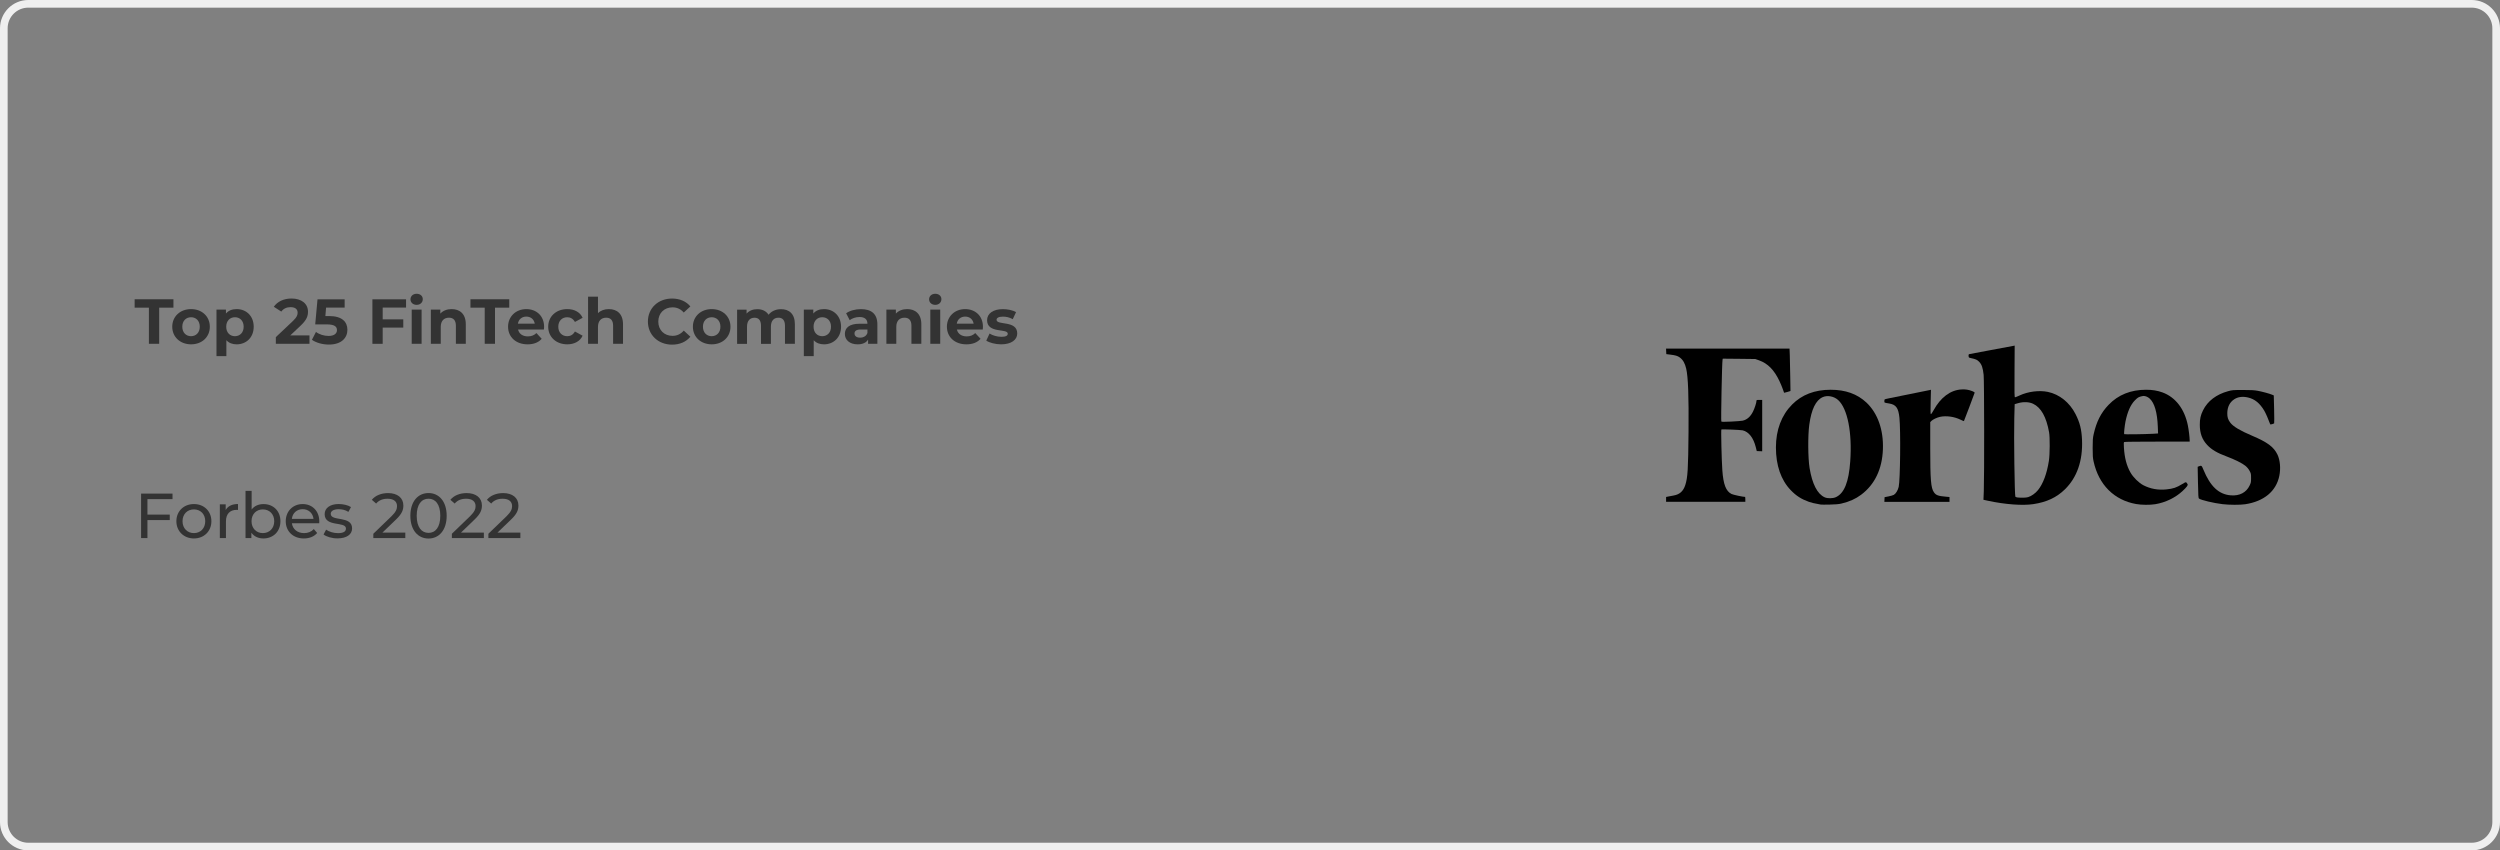 <svg xmlns="http://www.w3.org/2000/svg" xmlns:xlink="http://www.w3.org/1999/xlink" id="Layer_1" x="0px" y="0px" viewBox="0 0 654 222.47" style="enable-background:new 0 0 654 222.47;" xml:space="preserve"><rect x="0" y="0" width="654" height="222.47" fill="#808080" stroke="none"/><style type="text/css">	.st0{fill:#EFEFEF;}	.st1{fill:#333333;}</style><g>	<path class="st0" d="M646.6,2c2.98,0,5.4,2.42,5.4,5.4v207.66c0,2.98-2.42,5.4-5.4,5.4H7.4c-2.98,0-5.4-2.42-5.4-5.4V7.4  C2,4.42,4.42,2,7.4,2H646.6 M646.6,0H7.4C3.32,0,0,3.32,0,7.4v207.66c0,4.08,3.32,7.4,7.4,7.4h639.2c4.08,0,7.4-3.32,7.4-7.4V7.4  C654,3.32,650.68,0,646.6,0L646.6,0z"></path></g><g>	<path class="st1" d="M38.95,80.49h-3.73v-2.2h10.15v2.2h-3.73v9.45h-2.69V80.49z"></path>	<path class="st1" d="M45.06,85.47c0-2.69,2.08-4.61,4.92-4.61c2.84,0,4.91,1.91,4.91,4.61s-2.06,4.61-4.91,4.61  C47.14,90.07,45.06,88.16,45.06,85.47z M52.26,85.47c0-1.55-0.98-2.48-2.28-2.48c-1.3,0-2.29,0.93-2.29,2.48s1,2.48,2.29,2.48  C51.28,87.94,52.26,87.01,52.26,85.47z"></path>	<path class="st1" d="M66.37,85.47c0,2.81-1.95,4.61-4.46,4.61c-1.11,0-2.03-0.35-2.69-1.08v4.17h-2.59V80.99h2.48v1.03  c0.65-0.78,1.61-1.16,2.81-1.16C64.42,80.86,66.37,82.66,66.37,85.47z M63.74,85.47c0-1.55-0.98-2.48-2.28-2.48  c-1.3,0-2.28,0.93-2.28,2.48s0.98,2.48,2.28,2.48C62.76,87.94,63.74,87.01,63.74,85.47z"></path>	<path class="st1" d="M80.96,87.74v2.2h-8.8v-1.75l4.49-4.24c1.03-0.98,1.21-1.58,1.21-2.15c0-0.91-0.63-1.45-1.86-1.45  c-1,0-1.85,0.38-2.41,1.16l-1.96-1.26c0.9-1.31,2.53-2.16,4.62-2.16c2.59,0,4.32,1.33,4.32,3.44c0,1.13-0.32,2.16-1.95,3.68  l-2.68,2.53H80.96z"></path>	<path class="st1" d="M90.88,86.28c0,2.06-1.51,3.86-4.84,3.86c-1.61,0-3.31-0.45-4.44-1.25l1.06-2.06c0.88,0.67,2.1,1.05,3.31,1.05  c1.35,0,2.18-0.57,2.18-1.51c0-0.92-0.6-1.51-2.71-1.51h-2.98l0.6-6.55h7.1v2.16H85.3l-0.18,2.21h0.95  C89.51,82.67,90.88,84.22,90.88,86.28z"></path>	<path class="st1" d="M100.11,80.46v3.08h5.39v2.16h-5.39v4.24h-2.69V78.3h8.8v2.16H100.11z"></path>	<path class="st1" d="M107.38,78.3c0-0.81,0.65-1.45,1.61-1.45s1.61,0.6,1.61,1.4c0,0.86-0.65,1.5-1.61,1.5  S107.38,79.11,107.38,78.3z M107.7,80.99h2.59v8.95h-2.59V80.99z"></path>	<path class="st1" d="M121.85,84.82v5.12h-2.59v-4.72c0-1.45-0.67-2.11-1.81-2.11c-1.25,0-2.15,0.77-2.15,2.41v4.42h-2.59v-8.95  h2.48v1.05c0.7-0.77,1.75-1.18,2.96-1.18C120.26,80.86,121.85,82.09,121.85,84.82z"></path>	<path class="st1" d="M126.8,80.49h-3.73v-2.2h10.15v2.2h-3.73v9.45h-2.69V80.49z"></path>	<path class="st1" d="M142.29,86.2h-6.77c0.25,1.11,1.2,1.8,2.56,1.8c0.95,0,1.63-0.28,2.25-0.87l1.38,1.5  c-0.83,0.95-2.08,1.45-3.69,1.45c-3.09,0-5.11-1.95-5.11-4.61c0-2.68,2.05-4.61,4.77-4.61c2.63,0,4.66,1.76,4.66,4.64  C142.34,85.7,142.3,85.98,142.29,86.2z M135.48,84.68h4.41c-0.18-1.13-1.03-1.86-2.2-1.86C136.52,82.82,135.67,83.54,135.48,84.68z  "></path>	<path class="st1" d="M143.41,85.47c0-2.69,2.08-4.61,4.99-4.61c1.88,0,3.36,0.81,4.01,2.28l-2.01,1.08  c-0.48-0.85-1.2-1.23-2.01-1.23c-1.31,0-2.34,0.91-2.34,2.48s1.03,2.48,2.34,2.48c0.82,0,1.53-0.37,2.01-1.23l2.01,1.1  c-0.65,1.43-2.13,2.26-4.01,2.26C145.48,90.07,143.41,88.16,143.41,85.47z"></path>	<path class="st1" d="M162.98,84.82v5.12h-2.59v-4.72c0-1.45-0.67-2.11-1.81-2.11c-1.25,0-2.15,0.77-2.15,2.41v4.42h-2.59V77.6h2.59  v4.32c0.7-0.7,1.7-1.06,2.84-1.06C161.39,80.86,162.98,82.09,162.98,84.82z"></path>	<path class="st1" d="M169.49,84.12c0-3.51,2.69-6.02,6.32-6.02c2.01,0,3.69,0.73,4.79,2.06l-1.73,1.6  c-0.78-0.9-1.76-1.36-2.93-1.36c-2.18,0-3.73,1.53-3.73,3.73s1.55,3.73,3.73,3.73c1.17,0,2.15-0.47,2.93-1.38l1.73,1.6  c-1.1,1.35-2.78,2.08-4.81,2.08C172.19,90.14,169.49,87.63,169.49,84.12z"></path>	<path class="st1" d="M181.26,85.47c0-2.69,2.08-4.61,4.92-4.61c2.84,0,4.91,1.91,4.91,4.61s-2.06,4.61-4.91,4.61  C183.33,90.07,181.26,88.16,181.26,85.47z M188.46,85.47c0-1.55-0.98-2.48-2.28-2.48c-1.3,0-2.29,0.93-2.29,2.48s1,2.48,2.29,2.48  C187.48,87.94,188.46,87.01,188.46,85.47z"></path>	<path class="st1" d="M207.94,84.82v5.12h-2.59v-4.72c0-1.45-0.65-2.11-1.7-2.11c-1.17,0-1.98,0.75-1.98,2.35v4.49h-2.59v-4.72  c0-1.45-0.62-2.11-1.7-2.11c-1.15,0-1.96,0.75-1.96,2.35v4.49h-2.59v-8.95h2.48v1.03c0.67-0.77,1.66-1.16,2.81-1.16  c1.25,0,2.31,0.48,2.94,1.46c0.71-0.91,1.88-1.46,3.23-1.46C206.41,80.86,207.94,82.09,207.94,84.82z"></path>	<path class="st1" d="M220.02,85.47c0,2.81-1.95,4.61-4.46,4.61c-1.11,0-2.03-0.35-2.69-1.08v4.17h-2.59V80.99h2.48v1.03  c0.65-0.78,1.61-1.16,2.81-1.16C218.07,80.86,220.02,82.66,220.02,85.47z M217.39,85.47c0-1.55-0.98-2.48-2.28-2.48  c-1.3,0-2.28,0.93-2.28,2.48s0.98,2.48,2.28,2.48C216.41,87.94,217.39,87.01,217.39,85.47z"></path>	<path class="st1" d="M229.52,84.83v5.11h-2.43v-1.11c-0.48,0.81-1.41,1.25-2.73,1.25c-2.09,0-3.34-1.16-3.34-2.71  c0-1.58,1.11-2.68,3.84-2.68h2.06c0-1.11-0.67-1.76-2.06-1.76c-0.95,0-1.93,0.32-2.58,0.83l-0.93-1.81  c0.98-0.7,2.43-1.08,3.86-1.08C227.94,80.86,229.52,82.12,229.52,84.83z M226.92,87.11V86.2h-1.78c-1.21,0-1.6,0.45-1.6,1.05  c0,0.65,0.55,1.08,1.46,1.08C225.88,88.33,226.63,87.93,226.92,87.11z"></path>	<path class="st1" d="M241.02,84.82v5.12h-2.59v-4.72c0-1.45-0.67-2.11-1.81-2.11c-1.25,0-2.15,0.77-2.15,2.41v4.42h-2.59v-8.95  h2.48v1.05c0.7-0.77,1.75-1.18,2.96-1.18C239.42,80.86,241.02,82.09,241.02,84.82z"></path>	<path class="st1" d="M243.05,78.3c0-0.81,0.65-1.45,1.61-1.45s1.61,0.6,1.61,1.4c0,0.86-0.65,1.5-1.61,1.5  S243.05,79.11,243.05,78.3z M243.37,80.99h2.59v8.95h-2.59V80.99z"></path>	<path class="st1" d="M257.09,86.2h-6.77c0.25,1.11,1.2,1.8,2.56,1.8c0.95,0,1.63-0.28,2.25-0.87l1.38,1.5  c-0.83,0.95-2.08,1.45-3.69,1.45c-3.09,0-5.11-1.95-5.11-4.61c0-2.68,2.05-4.61,4.77-4.61c2.63,0,4.66,1.76,4.66,4.64  C257.14,85.7,257.11,85.98,257.09,86.2z M250.29,84.68h4.41c-0.18-1.13-1.03-1.86-2.2-1.86C251.32,82.82,250.47,83.54,250.29,84.68  z"></path>	<path class="st1" d="M258.01,89.11l0.86-1.86c0.8,0.52,2.01,0.86,3.11,0.86c1.2,0,1.65-0.32,1.65-0.81c0-1.46-5.41,0.03-5.41-3.54  c0-1.7,1.53-2.89,4.14-2.89c1.23,0,2.59,0.28,3.44,0.78l-0.86,1.85c-0.88-0.5-1.76-0.67-2.58-0.67c-1.16,0-1.66,0.37-1.66,0.83  c0,1.53,5.41,0.05,5.41,3.58c0,1.66-1.55,2.84-4.22,2.84C260.37,90.07,258.84,89.66,258.01,89.11z"></path></g><g>	<path class="st1" d="M38.57,130.56v4.06h5.84v1.43h-5.84v4.71h-1.66v-11.64h8.22v1.45H38.57z"></path>	<path class="st1" d="M46.14,136.35c0-2.63,1.95-4.49,4.59-4.49s4.57,1.86,4.57,4.49c0,2.63-1.93,4.51-4.57,4.51  S46.14,138.97,46.14,136.35z M53.69,136.35c0-1.88-1.26-3.09-2.96-3.09s-2.98,1.21-2.98,3.09s1.28,3.11,2.98,3.11  S53.69,138.22,53.69,136.35z"></path>	<path class="st1" d="M62.26,131.85v1.55c-0.13-0.02-0.25-0.02-0.37-0.02c-1.71,0-2.78,1.05-2.78,2.98v4.39h-1.6v-8.81h1.53v1.48  C59.62,132.39,60.71,131.85,62.26,131.85z"></path>	<path class="st1" d="M73.36,136.35c0,2.69-1.88,4.51-4.46,4.51c-1.3,0-2.43-0.5-3.14-1.5v1.4h-1.53v-12.34h1.6v4.86  c0.73-0.95,1.83-1.41,3.08-1.41C71.48,131.85,73.36,133.65,73.36,136.35z M71.74,136.35c0-1.88-1.28-3.09-2.98-3.09  c-1.68,0-2.96,1.21-2.96,3.09s1.28,3.11,2.96,3.11C70.46,139.46,71.74,138.22,71.74,136.35z"></path>	<path class="st1" d="M83.51,136.88h-7.15c0.2,1.55,1.45,2.58,3.19,2.58c1.03,0,1.9-0.35,2.54-1.06l0.88,1.03  c-0.8,0.93-2.01,1.43-3.48,1.43c-2.84,0-4.74-1.88-4.74-4.51c0-2.61,1.88-4.49,4.42-4.49c2.54,0,4.36,1.83,4.36,4.54  C83.54,136.53,83.52,136.73,83.51,136.88z M76.35,135.73h5.66c-0.17-1.48-1.28-2.53-2.83-2.53  C77.65,133.2,76.52,134.23,76.35,135.73z"></path>	<path class="st1" d="M84.64,139.82l0.67-1.26c0.75,0.53,1.95,0.91,3.09,0.91c1.48,0,2.1-0.45,2.1-1.2c0-1.98-5.57-0.27-5.57-3.78  c0-1.58,1.41-2.64,3.68-2.64c1.15,0,2.45,0.3,3.21,0.8l-0.68,1.26c-0.8-0.52-1.68-0.7-2.54-0.7c-1.4,0-2.08,0.52-2.08,1.21  c0,2.08,5.59,0.38,5.59,3.81c0,1.6-1.46,2.61-3.81,2.61C86.82,140.85,85.37,140.4,84.64,139.82z"></path>	<path class="st1" d="M106.03,139.31v1.45h-8.37v-1.13l4.74-4.57c1.23-1.2,1.46-1.93,1.46-2.66c0-1.2-0.85-1.93-2.48-1.93  c-1.25,0-2.26,0.4-2.98,1.26l-1.13-0.98c0.9-1.11,2.45-1.76,4.26-1.76c2.43,0,3.99,1.25,3.99,3.24c0,1.13-0.33,2.15-1.91,3.66  l-3.56,3.43H106.03z"></path>	<path class="st1" d="M107.35,134.93c0-3.79,2.03-5.95,4.76-5.95c2.71,0,4.74,2.16,4.74,5.95s-2.03,5.95-4.74,5.95  C109.38,140.89,107.35,138.72,107.35,134.93z M115.18,134.93c0-2.98-1.26-4.47-3.08-4.47c-1.83,0-3.09,1.5-3.09,4.47  s1.26,4.47,3.09,4.47C113.92,139.41,115.18,137.91,115.18,134.93z"></path>	<path class="st1" d="M126.58,139.31v1.45h-8.37v-1.13l4.74-4.57c1.23-1.2,1.46-1.93,1.46-2.66c0-1.2-0.85-1.93-2.48-1.93  c-1.25,0-2.26,0.4-2.98,1.26l-1.13-0.98c0.9-1.11,2.45-1.76,4.26-1.76c2.43,0,3.99,1.25,3.99,3.24c0,1.13-0.33,2.15-1.91,3.66  l-3.56,3.43H126.58z"></path>	<path class="st1" d="M136.13,139.31v1.45h-8.37v-1.13l4.74-4.57c1.23-1.2,1.46-1.93,1.46-2.66c0-1.2-0.85-1.93-2.48-1.93  c-1.25,0-2.26,0.4-2.98,1.26l-1.13-0.98c0.9-1.11,2.45-1.76,4.26-1.76c2.43,0,3.99,1.25,3.99,3.24c0,1.13-0.33,2.15-1.91,3.66  l-3.56,3.43H136.13z"></path></g><g>	<path d="M515.97,102.33c-0.96-0.38-1.8-0.52-2.87-0.45c-2.88,0.17-5.43,2.08-7.27,5.44c-0.31,0.56-0.62,1.02-0.7,1.02  c-0.12,0-0.13-0.64-0.07-3.19l0.08-3.19l-0.28,0.07c-0.15,0.04-2.47,0.51-5.14,1.04c-5.74,1.15-6.54,1.32-6.67,1.4  c-0.06,0.04-0.1,0.24-0.1,0.46c0,0.44-0.05,0.41,1.25,0.62c1.79,0.29,2.43,1.16,2.69,3.72c0.35,3.33,0.21,16.32-0.19,18.09  c-0.21,0.91-0.74,1.78-1.27,2.09c-0.2,0.11-0.82,0.3-1.39,0.41l-1.03,0.2l-0.03,0.61l-0.03,0.61h8.52h8.52v-0.63v-0.63l-0.9-0.08  c-2.07-0.18-2.64-0.38-3.18-1.17c-0.79-1.13-0.96-3.23-0.96-11.71v-6.62l0.29-0.31c0.36-0.39,1.49-0.92,2.3-1.09  c1.63-0.34,3.7-0.05,5.33,0.75c0.47,0.23,0.87,0.4,0.89,0.37c0.05-0.05,2.72-7.1,2.8-7.4  C516.58,102.63,516.42,102.51,515.97,102.33z"></path>	<path d="M459.19,93.92l0.99,0.35c2.29,0.82,3.94,2.5,5.32,5.41c0.31,0.65,0.71,1.61,0.88,2.11c0.18,0.51,0.33,0.94,0.34,0.96  s0.39-0.08,0.85-0.21l0.82-0.25l-0.06-3.78c-0.03-2.08-0.09-4.58-0.12-5.55l-0.07-1.77h-16.15h-16.15l0.03,0.72l0.04,0.73  l1.04,0.13c1.39,0.17,1.9,0.33,2.46,0.73c0.85,0.61,1.37,1.52,1.7,2.94c0.51,2.21,0.69,7.19,0.61,16.52  c-0.09,9.86-0.21,11.91-0.84,13.9c-0.52,1.64-1.48,2.5-3.07,2.77c-0.44,0.07-1.06,0.19-1.38,0.26l-0.58,0.12v0.63v0.63h10.37h10.36  v-0.64c0-0.35-0.03-0.64-0.07-0.64c-0.55,0-3.12-0.55-3.54-0.76c-1.47-0.74-2.15-2.5-2.41-6.25c-0.19-2.67-0.37-10.5-0.25-10.62  c0.11-0.11,5.01,0.09,5.58,0.22c1.58,0.38,2.8,1.93,3.41,4.35l0.27,1.07l0.71,0.03l0.71,0.03v-6.72v-6.72h-0.75  c-0.7,0-0.75,0.02-0.75,0.26c0,0.44-0.44,1.83-0.86,2.7c-0.65,1.37-1.57,2.2-2.74,2.47c-0.29,0.07-1.64,0.17-3.01,0.24  c-1.93,0.09-2.51,0.08-2.58-0.03c-0.13-0.2,0.17-15.45,0.32-16.16l0.06-0.27l4.25,0.04L459.19,93.92z"></path>	<path d="M478.88,101.96c-4.16,0-7.51,1.29-10.08,3.88c-2.76,2.78-4.22,6.65-4.22,11.2c0,4.72,1.32,8.53,3.88,11.19  c1.41,1.47,2.78,2.35,4.75,3.05c0.7,0.25,1.21,0.37,3.07,0.71c0.16,0.03,1.23,0.04,2.37,0.01c1.55-0.03,2.34-0.1,3.07-0.27  c2.06-0.48,3.69-1.21,5.16-2.31c3.56-2.66,5.51-6.74,5.69-11.9c0.18-5.09-1.36-9.42-4.32-12.22  C485.83,103.05,482.8,101.96,478.88,101.96z M484.02,120.7c-0.38,5.4-1.56,8.34-3.74,9.35c-0.79,0.37-2.2,0.39-2.96,0.04  c-1.9-0.86-3.25-3.49-3.93-7.64c-0.43-2.63-0.47-8.48-0.08-11.35c0.55-4.03,1.71-6.4,3.51-7.21c1.24-0.55,2.95-0.23,4.05,0.77  C483.32,106.89,484.56,113.17,484.02,120.7z"></path>	<path d="M535.72,102.52c-2.27-0.47-5.19-0.1-7.41,0.94c-0.55,0.26-1.08,0.47-1.18,0.47c-0.15,0-0.17-0.86-0.13-6.76l0.04-6.76  l-0.46,0.09c-0.26,0.05-2.86,0.54-5.79,1.08s-5.44,1.01-5.58,1.05c-0.21,0.05-0.25,0.13-0.23,0.49c0.03,0.4,0.06,0.44,0.49,0.53  c1.47,0.32,1.73,0.44,2.28,1c0.67,0.69,0.97,1.57,1.17,3.41c0.16,1.47,0.19,26.74,0.04,30.47l-0.09,2.21l1.19,0.26  c4.52,0.97,9.03,1.3,11.85,0.88c3.52-0.53,6.1-1.74,8.28-3.88c3.16-3.1,4.68-7.47,4.47-12.86c-0.11-2.77-0.56-4.58-1.71-6.83  C541.41,105.29,538.75,103.15,535.72,102.52z M535.99,120.55c-0.53,3.37-1.5,5.98-2.85,7.66c-0.65,0.82-1.74,1.59-2.59,1.84  c-0.55,0.16-1.72,0.2-2.77,0.09c-0.23-0.02-0.48-0.12-0.56-0.2c-0.2-0.24-0.41-15.96-0.28-20.56l0.1-3.65l0.93-0.27  c1.37-0.39,2.84-0.33,3.88,0.16c2.1,0.99,3.47,3.45,4.19,7.46C536.28,114.39,536.25,118.93,535.99,120.55z"></path>	<path d="M589.07,113.95c-3.03-1.28-4.85-2.37-5.6-3.35c-0.62-0.81-0.82-1.43-0.81-2.5c0.01-1.62,0.63-2.87,1.8-3.64  c0.98-0.65,2.22-0.81,3.65-0.47c1.73,0.41,3.04,1.47,4.22,3.44c0.37,0.63,1.14,2.38,1.52,3.47c0.06,0.17,0.13,0.17,0.53,0.06  c0.25-0.08,0.5-0.17,0.54-0.22c0.04-0.04,0.04-1.7-0.01-3.69l-0.09-3.61l-0.42-0.18c-0.71-0.3-2.56-0.8-3.78-1.03  c-0.92-0.17-1.72-0.21-3.88-0.21c-2.57,0-2.78,0.02-3.85,0.31c-3.09,0.84-5.38,2.58-6.57,5c-0.64,1.29-0.86,2.28-0.85,3.83  c0.01,2.2,0.61,3.83,1.94,5.25c1.14,1.22,2.63,2.1,5.16,3.03c1.99,0.74,4.05,1.76,4.82,2.41c0.46,0.38,0.82,0.81,1.09,1.31  c0.38,0.7,0.4,0.8,0.4,1.9c0,1.06-0.03,1.22-0.37,1.93c-0.88,1.86-2.64,2.78-4.95,2.59c-3.13-0.26-5.34-2.33-7.14-6.7  c-0.47-1.14-0.5-1.16-1.21-0.89l-0.3,0.13l0.08,4.08c0.07,3.62,0.1,4.1,0.28,4.23c0.51,0.39,3.85,1.19,6.16,1.46  c1.8,0.21,4.55,0.22,5.91,0.02c4.92-0.75,8.1-3.39,8.93-7.42c0.4-1.95,0.21-4.11-0.48-5.56  C594.81,116.9,593.16,115.68,589.07,113.95z"></path>	<path d="M565.71,102.66c-1.35-0.49-2.63-0.7-4.31-0.7c-3.99,0-7.25,1.31-9.77,3.92c-2.01,2.08-3.2,4.43-3.93,7.72  c-0.22,0.99-0.26,1.51-0.26,3.59c0,2.07,0.04,2.6,0.25,3.56c1.35,6.07,5.35,10.07,11.09,11.1c1.46,0.26,3.6,0.28,5.03,0.05  c2.68-0.44,5.33-1.72,7.22-3.52c1.04-0.98,1.39-1.46,1.24-1.71c-0.39-0.66-0.37-0.66-1.36-0.06c-1.57,0.96-2.36,1.23-4.2,1.42  c-2.15,0.22-4.14-0.14-5.98-1.08c-1.22-0.63-2.68-2.07-3.41-3.36c-1-1.77-1.54-3.83-1.7-6.49c-0.07-1.11-0.05-1.39,0.08-1.47  c0.09-0.06,3.95-0.1,8.64-0.1h8.48v-0.34c0-0.76-0.25-2.81-0.47-3.88C571.48,106.98,569.1,103.9,565.71,102.66z M563.35,113.47  c-2.42,0.13-7.61,0.2-7.67,0.1c-0.09-0.14,0.13-2.2,0.34-3.27c0.52-2.57,1.34-4.43,2.48-5.58c0.61-0.62,0.89-0.81,1.39-0.96  c0.34-0.1,0.73-0.18,0.86-0.18c0.53,0,1.16,0.27,1.62,0.7c1.25,1.15,1.97,3.63,2.11,7.3l0.07,1.81L563.35,113.47z"></path></g></svg>